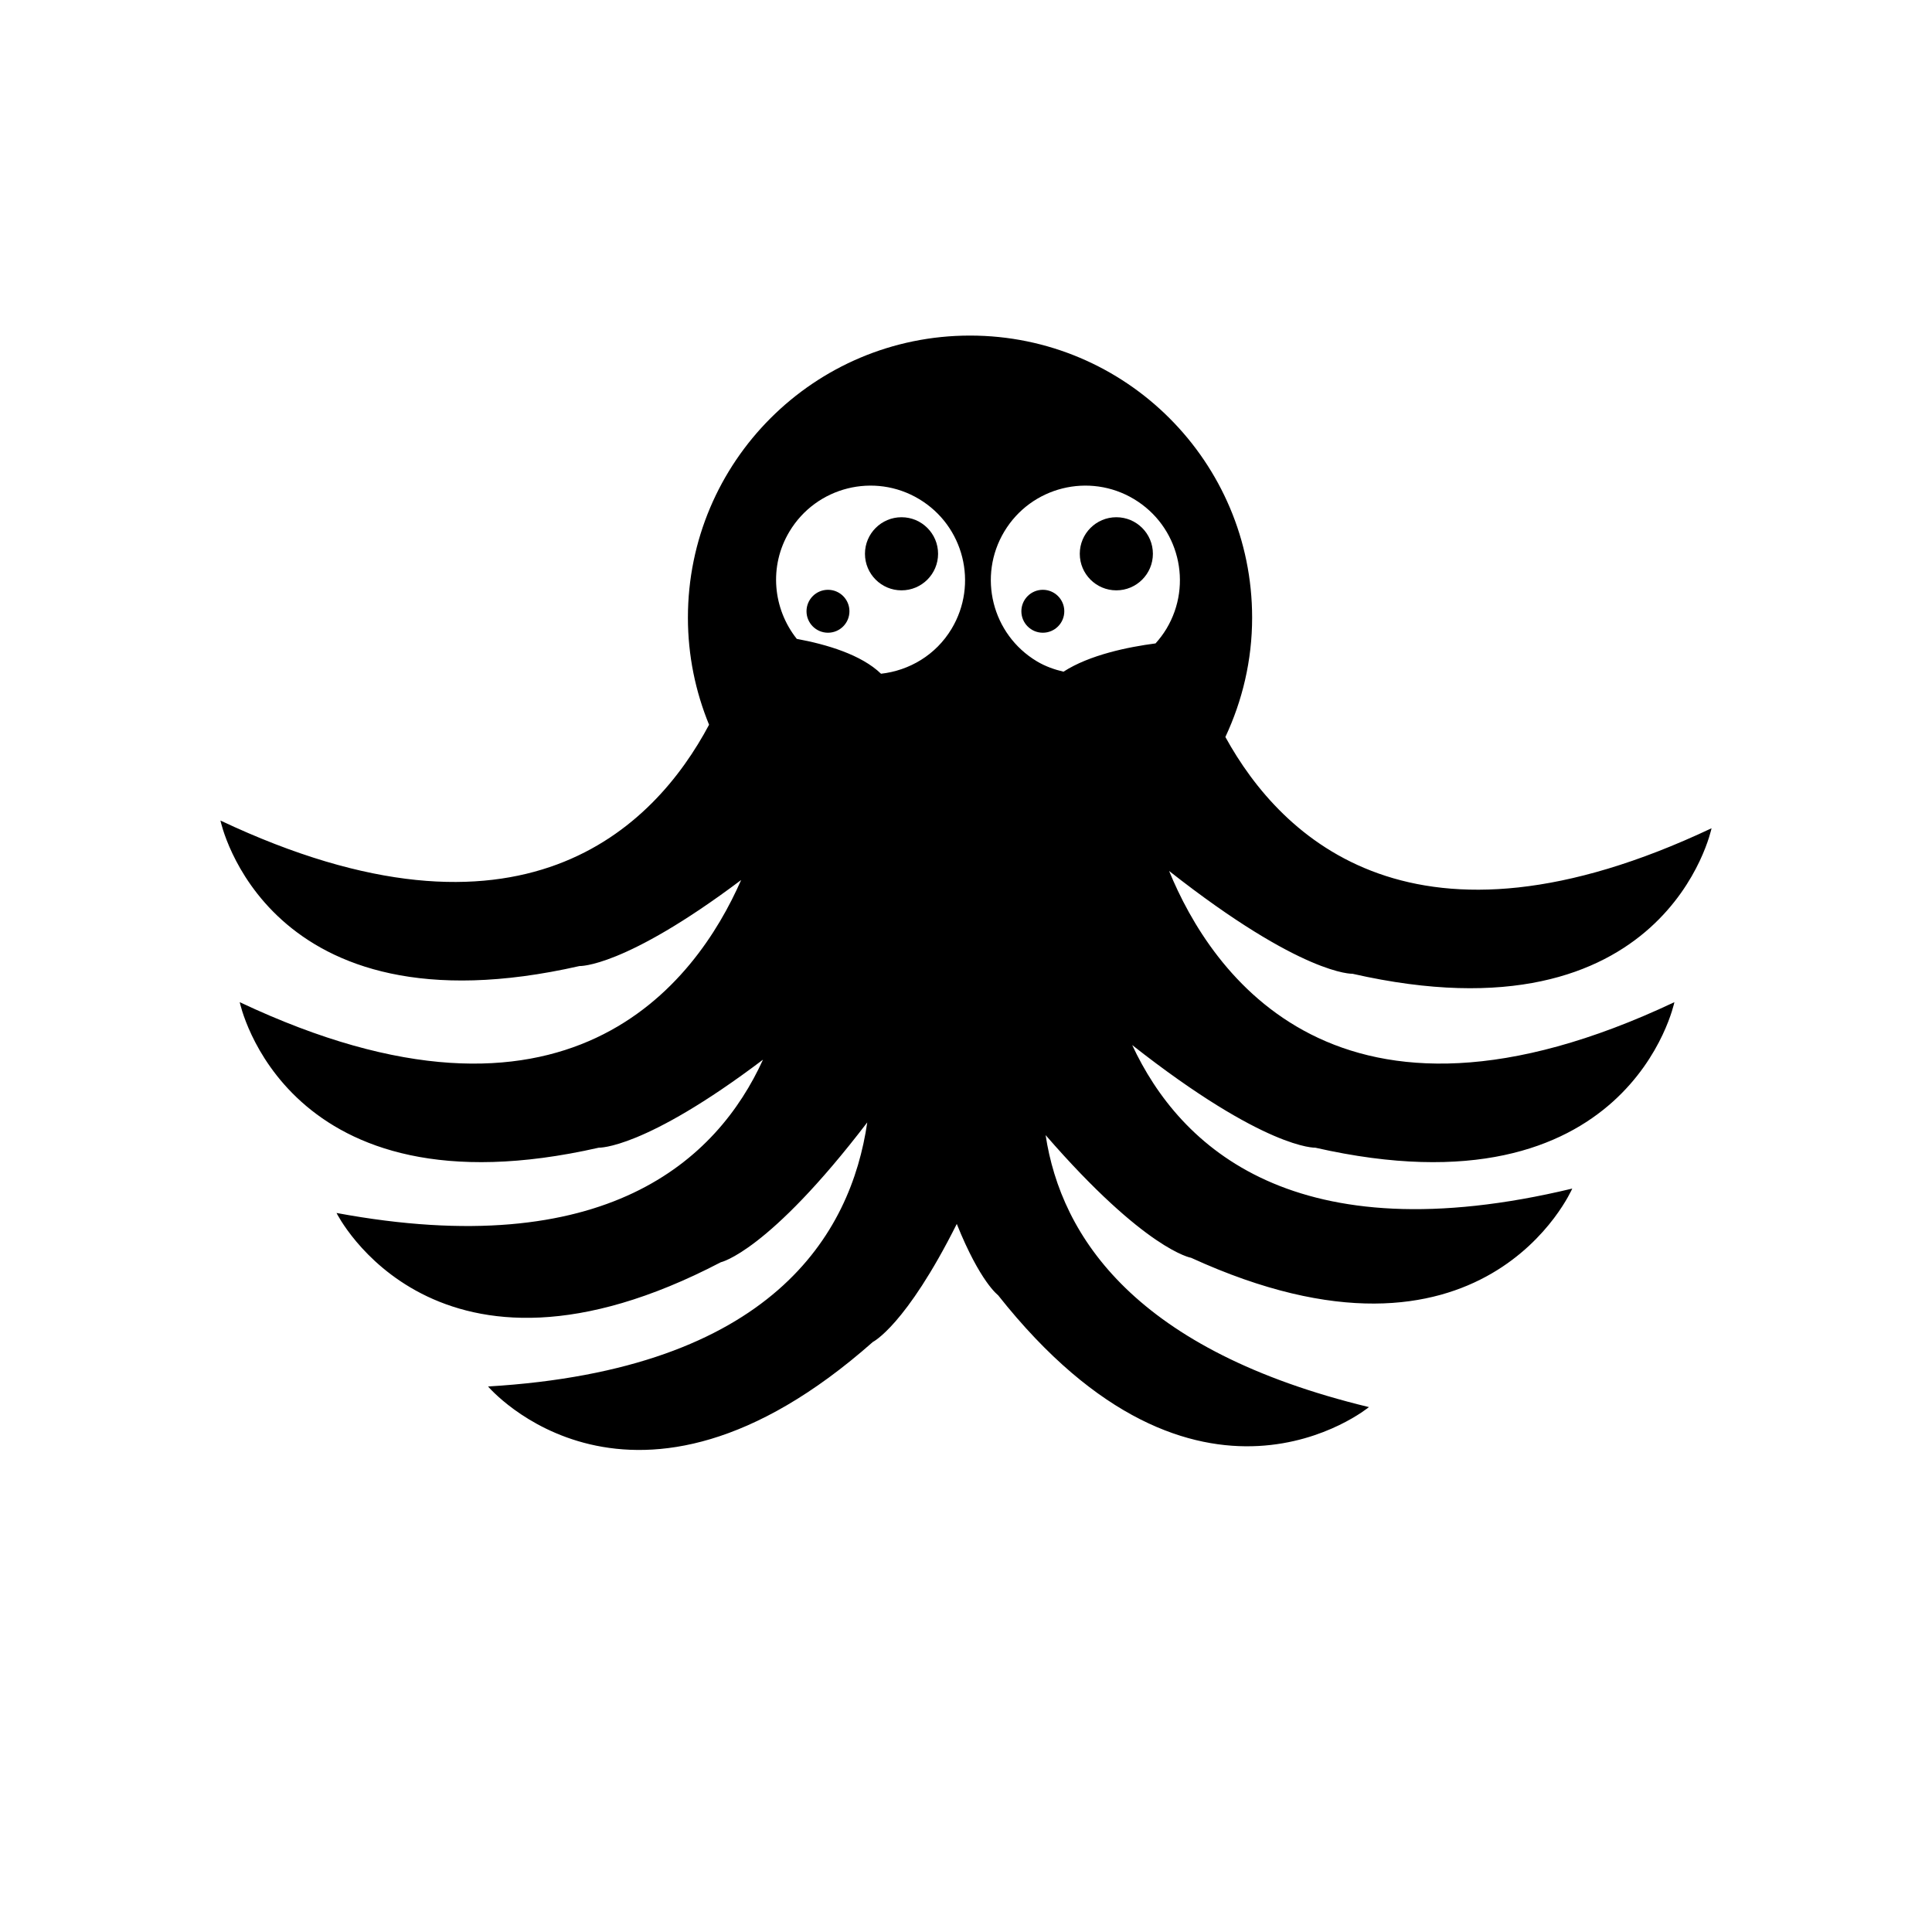 <?xml version="1.0" encoding="UTF-8"?>
<!-- Uploaded to: ICON Repo, www.iconrepo.com, Generator: ICON Repo Mixer Tools -->
<svg fill="#000000" width="800px" height="800px" version="1.1" viewBox="144 144 512 512" xmlns="http://www.w3.org/2000/svg">
 <g>
  <path d="m453.82 374.81c35.387 27.84 48.613 27.25 48.613 27.25 83.316 18.953 95.145-38.562 95.145-38.562-78.551 37.086-113.93 2.918-128.84-24.188 4.5-9.613 7.09-20.297 7.09-31.617 0-41.289-33.473-74.762-74.762-74.762s-74.762 33.473-74.762 74.762c0 10.047 2.016 19.617 5.606 28.371-14.523 27.277-49.777 63.016-129.49 25.387 0 0 11.828 57.516 95.145 38.562 0 0 11.754 0.559 42.844-22.801-12.012 27.363-46.105 73.34-132.88 32.371 0 0 11.828 57.52 95.145 38.566 0 0 11.945 0.535 43.527-23.328-12.211 26.766-41.762 53.855-113.02 40.629 0 0 26.086 52.609 101.83 13.062 0 0 12.523-2.664 38.82-37.066-4.316 29.633-25.305 65.527-100.49 69.984 0 0 37.973 44.793 101.98-11.805 0 0 8.672-4.227 22.234-31.27 6.172 15.391 10.938 18.879 10.938 18.879 52.992 67.027 98.289 29.66 98.289 29.66-61.762-14.922-81.582-45.047-85.684-72.078 26.551 30.59 38.555 32.512 38.555 32.512 77.699 35.547 101.01-18.344 101.01-18.344-73.477 17.645-103.95-10.848-116.62-38.031 35.336 27.781 48.543 27.199 48.543 27.199 83.316 18.953 95.145-38.566 95.145-38.566-89.363 42.18-122.87-7.844-133.91-34.777zm-43.672-89.945c7.113-11.863 22.504-15.719 34.371-8.602 11.863 7.117 15.719 22.504 8.602 34.371-0.848 1.41-1.828 2.695-2.887 3.875-7.254 0.945-17.492 3.031-24.398 7.496-2.43-0.578-4.828-1.414-7.082-2.766-11.867-7.125-15.719-22.512-8.605-34.375zm-56.938 0c7.117-11.863 22.504-15.719 34.371-8.602 11.863 7.117 15.719 22.504 8.602 34.371-4.176 6.961-11.211 11.07-18.703 11.914-5.223-5.066-14.461-7.789-22.324-9.238-6.316-7.941-7.469-19.23-1.945-28.445z"/>
  <path d="m392.6 290.76c0 5.352-4.336 9.688-9.688 9.688-5.352 0-9.688-4.336-9.688-9.688 0-5.352 4.336-9.688 9.688-9.688 5.352 0 9.688 4.336 9.688 9.688"/>
  <path d="m426.05 305.99c0 3.141-2.547 5.688-5.688 5.688s-5.688-2.547-5.688-5.688 2.547-5.688 5.688-5.688 5.688 2.547 5.688 5.688"/>
  <path d="m369.11 305.99c0 3.141-2.547 5.688-5.688 5.688s-5.688-2.547-5.688-5.688 2.547-5.688 5.688-5.688 5.688 2.547 5.688 5.688"/>
  <path d="m449.53 290.76c0 5.352-4.336 9.688-9.688 9.688s-9.688-4.336-9.688-9.688c0-5.352 4.336-9.688 9.688-9.688s9.688 4.336 9.688 9.688"/>
 </g>
</svg>